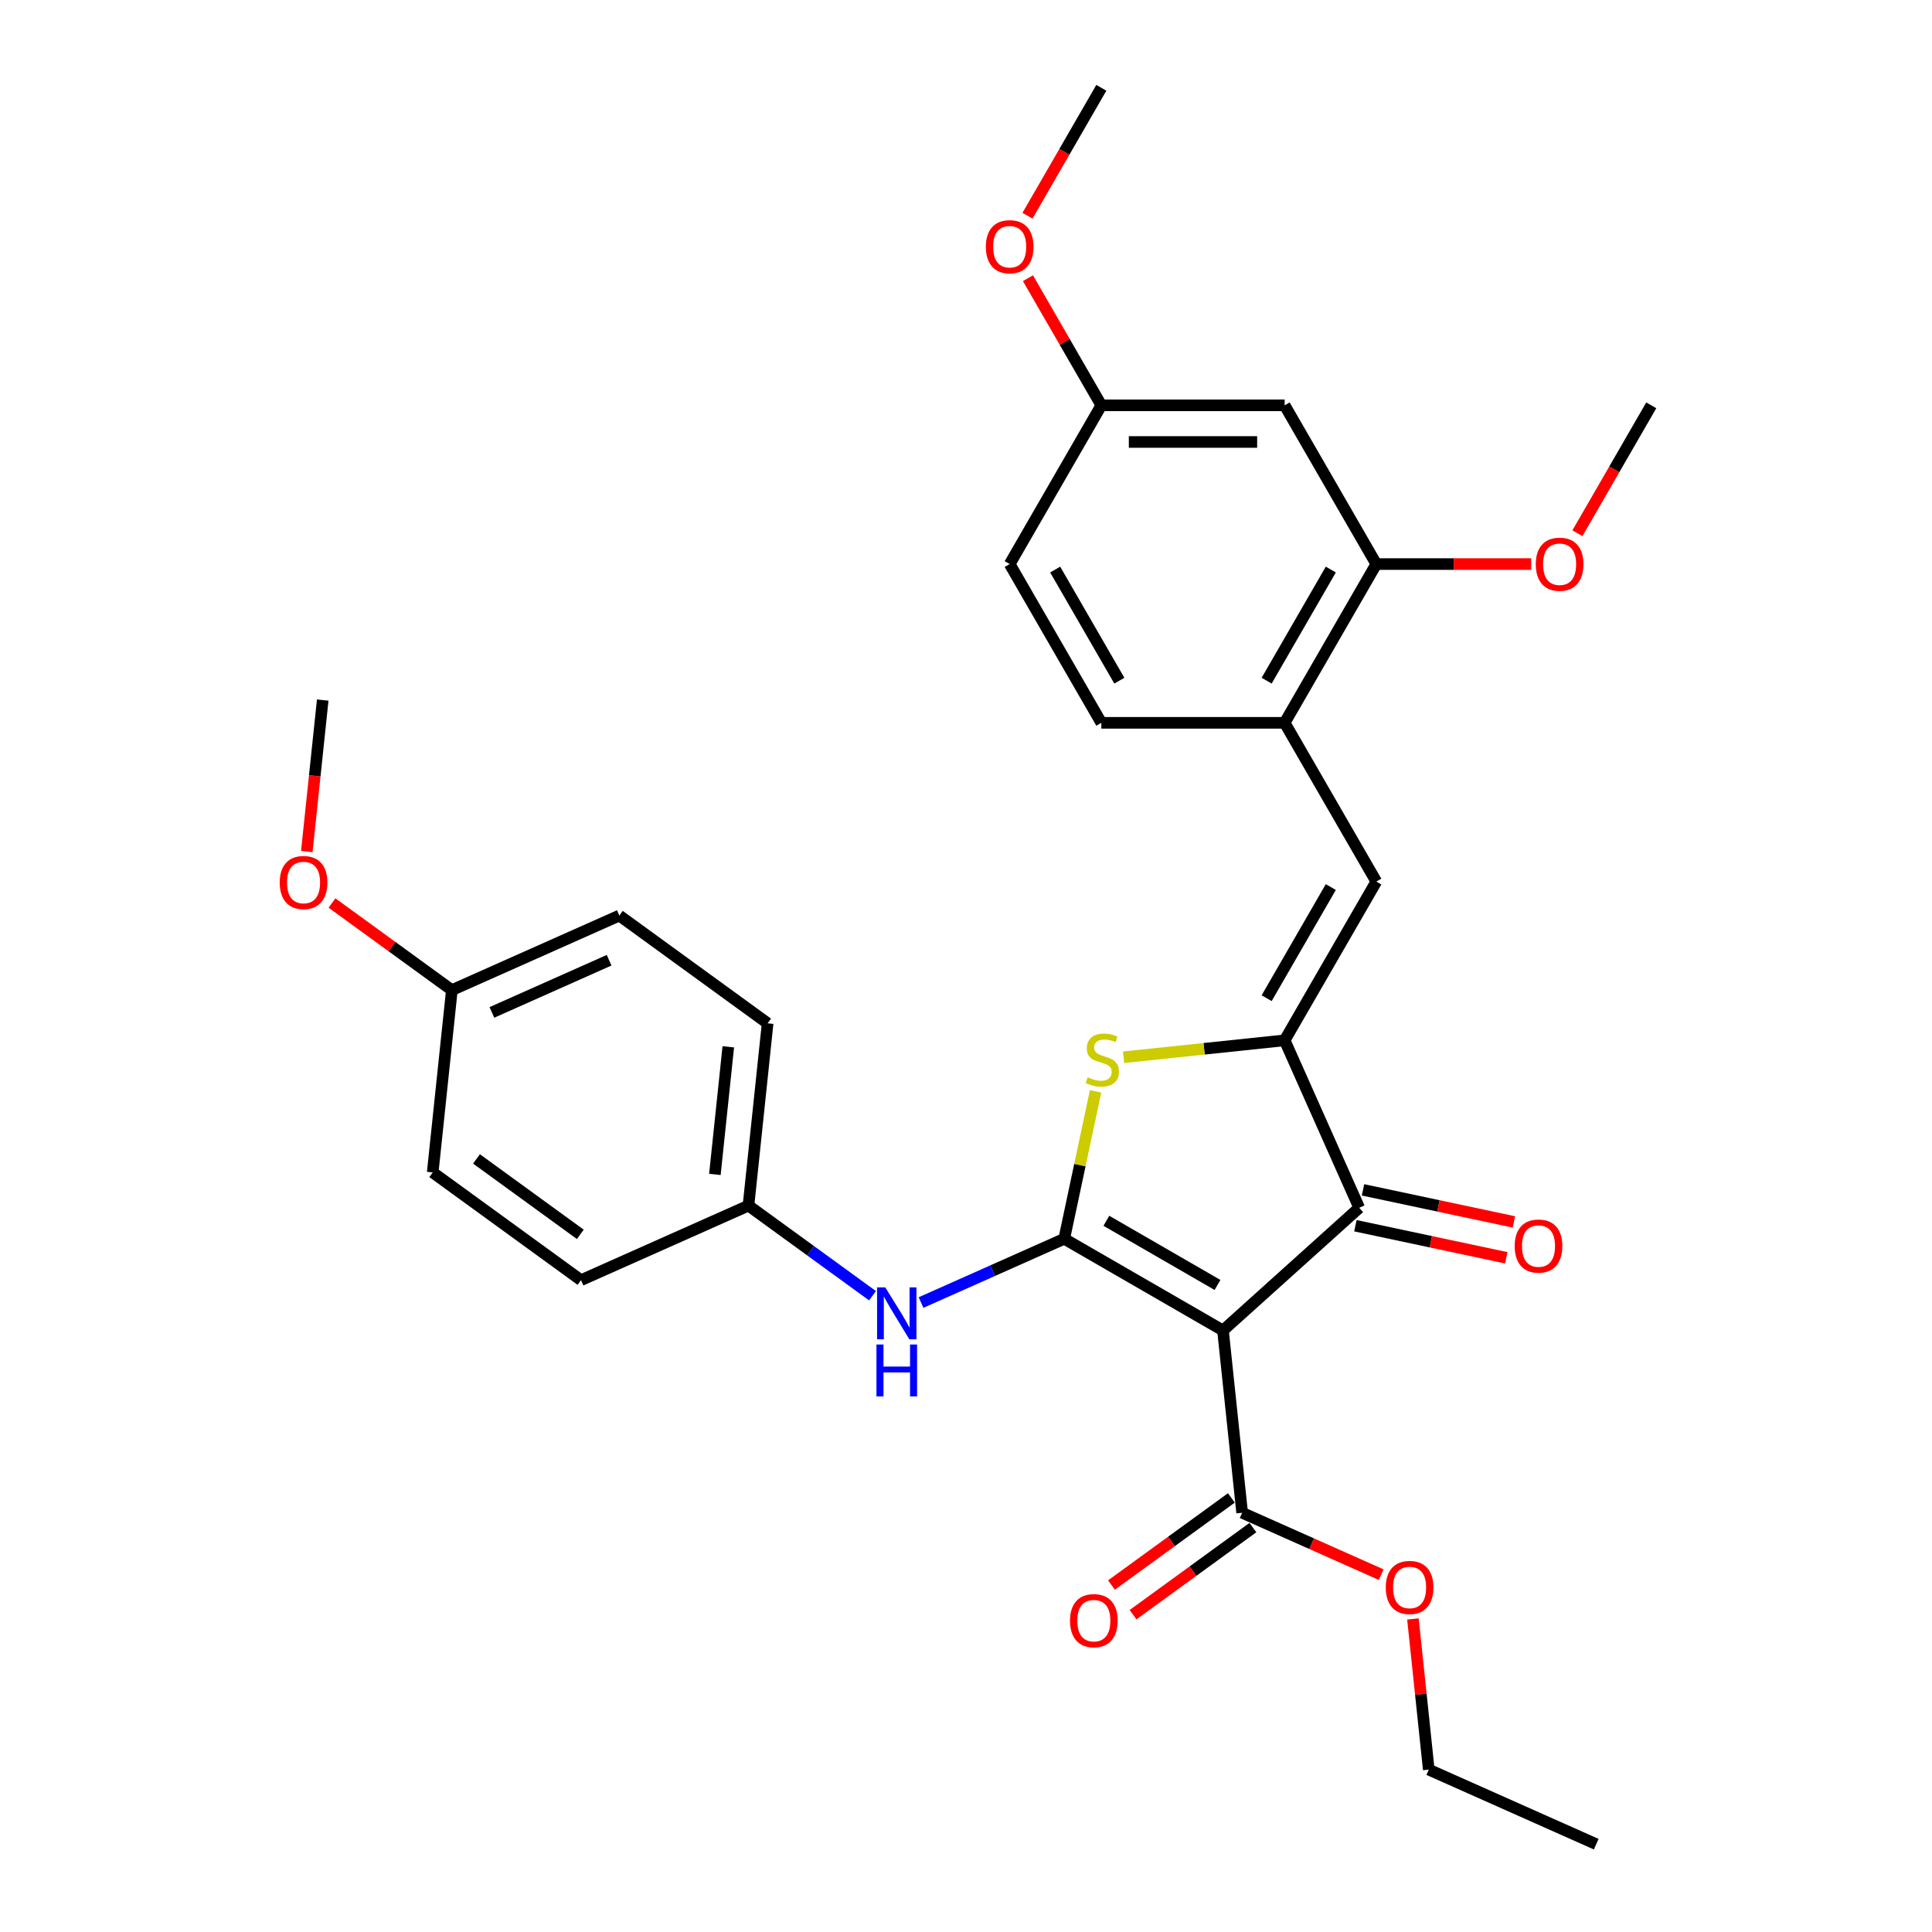 <?xml version='1.0' encoding='iso-8859-1'?>
<svg version='1.1' baseProfile='full'
              xmlns='http://www.w3.org/2000/svg'
                      xmlns:rdkit='http://www.rdkit.org/xml'
                      xmlns:xlink='http://www.w3.org/1999/xlink'
                  xml:space='preserve'
width='1000px' height='1000px' viewBox='0 0 1000 1000'>
<!-- END OF HEADER -->
<rect style='opacity:1.0;fill:#FFFFFF;stroke:none' width='1000' height='1000' x='0' y='0'> </rect>
<path class='bond-0' d='M 550.844,641.198 L 633.014,688.639' style='fill:none;fill-rule:evenodd;stroke:#000000;stroke-width:6px;stroke-linecap:butt;stroke-linejoin:miter;stroke-opacity:1' />
<path class='bond-0' d='M 572.658,631.88 L 630.176,665.089' style='fill:none;fill-rule:evenodd;stroke:#000000;stroke-width:6px;stroke-linecap:butt;stroke-linejoin:miter;stroke-opacity:1' />
<path class='bond-2' d='M 550.844,641.198 L 558.955,603.039' style='fill:none;fill-rule:evenodd;stroke:#000000;stroke-width:6px;stroke-linecap:butt;stroke-linejoin:miter;stroke-opacity:1' />
<path class='bond-2' d='M 558.955,603.039 L 567.066,564.881' style='fill:none;fill-rule:evenodd;stroke:#CCCC00;stroke-width:6px;stroke-linecap:butt;stroke-linejoin:miter;stroke-opacity:1' />
<path class='bond-6' d='M 550.844,641.198 L 513.786,657.698' style='fill:none;fill-rule:evenodd;stroke:#000000;stroke-width:6px;stroke-linecap:butt;stroke-linejoin:miter;stroke-opacity:1' />
<path class='bond-6' d='M 513.786,657.698 L 476.728,674.197' style='fill:none;fill-rule:evenodd;stroke:#0000FF;stroke-width:6px;stroke-linecap:butt;stroke-linejoin:miter;stroke-opacity:1' />
<path class='bond-3' d='M 633.014,688.639 L 703.524,625.151' style='fill:none;fill-rule:evenodd;stroke:#000000;stroke-width:6px;stroke-linecap:butt;stroke-linejoin:miter;stroke-opacity:1' />
<path class='bond-5' d='M 633.014,688.639 L 642.931,783' style='fill:none;fill-rule:evenodd;stroke:#000000;stroke-width:6px;stroke-linecap:butt;stroke-linejoin:miter;stroke-opacity:1' />
<path class='bond-1' d='M 664.932,538.472 L 623.245,542.854' style='fill:none;fill-rule:evenodd;stroke:#000000;stroke-width:6px;stroke-linecap:butt;stroke-linejoin:miter;stroke-opacity:1' />
<path class='bond-1' d='M 623.245,542.854 L 581.558,547.235' style='fill:none;fill-rule:evenodd;stroke:#CCCC00;stroke-width:6px;stroke-linecap:butt;stroke-linejoin:miter;stroke-opacity:1' />
<path class='bond-4' d='M 664.932,538.472 L 712.373,456.303' style='fill:none;fill-rule:evenodd;stroke:#000000;stroke-width:6px;stroke-linecap:butt;stroke-linejoin:miter;stroke-opacity:1' />
<path class='bond-4' d='M 655.615,516.659 L 688.823,459.14' style='fill:none;fill-rule:evenodd;stroke:#000000;stroke-width:6px;stroke-linecap:butt;stroke-linejoin:miter;stroke-opacity:1' />
<path class='bond-30' d='M 664.932,538.472 L 703.524,625.151' style='fill:none;fill-rule:evenodd;stroke:#000000;stroke-width:6px;stroke-linecap:butt;stroke-linejoin:miter;stroke-opacity:1' />
<path class='bond-10' d='M 701.551,634.432 L 740.602,642.732' style='fill:none;fill-rule:evenodd;stroke:#000000;stroke-width:6px;stroke-linecap:butt;stroke-linejoin:miter;stroke-opacity:1' />
<path class='bond-10' d='M 740.602,642.732 L 779.653,651.033' style='fill:none;fill-rule:evenodd;stroke:#FF0000;stroke-width:6px;stroke-linecap:butt;stroke-linejoin:miter;stroke-opacity:1' />
<path class='bond-10' d='M 705.497,615.87 L 744.548,624.171' style='fill:none;fill-rule:evenodd;stroke:#000000;stroke-width:6px;stroke-linecap:butt;stroke-linejoin:miter;stroke-opacity:1' />
<path class='bond-10' d='M 744.548,624.171 L 783.598,632.471' style='fill:none;fill-rule:evenodd;stroke:#FF0000;stroke-width:6px;stroke-linecap:butt;stroke-linejoin:miter;stroke-opacity:1' />
<path class='bond-7' d='M 712.373,456.303 L 664.932,374.133' style='fill:none;fill-rule:evenodd;stroke:#000000;stroke-width:6px;stroke-linecap:butt;stroke-linejoin:miter;stroke-opacity:1' />
<path class='bond-11' d='M 637.354,775.324 L 606.327,797.867' style='fill:none;fill-rule:evenodd;stroke:#000000;stroke-width:6px;stroke-linecap:butt;stroke-linejoin:miter;stroke-opacity:1' />
<path class='bond-11' d='M 606.327,797.867 L 575.3,820.409' style='fill:none;fill-rule:evenodd;stroke:#FF0000;stroke-width:6px;stroke-linecap:butt;stroke-linejoin:miter;stroke-opacity:1' />
<path class='bond-11' d='M 648.508,790.677 L 617.481,813.219' style='fill:none;fill-rule:evenodd;stroke:#000000;stroke-width:6px;stroke-linecap:butt;stroke-linejoin:miter;stroke-opacity:1' />
<path class='bond-11' d='M 617.481,813.219 L 586.454,835.761' style='fill:none;fill-rule:evenodd;stroke:#FF0000;stroke-width:6px;stroke-linecap:butt;stroke-linejoin:miter;stroke-opacity:1' />
<path class='bond-15' d='M 642.931,783 L 678.917,799.022' style='fill:none;fill-rule:evenodd;stroke:#000000;stroke-width:6px;stroke-linecap:butt;stroke-linejoin:miter;stroke-opacity:1' />
<path class='bond-15' d='M 678.917,799.022 L 714.903,815.044' style='fill:none;fill-rule:evenodd;stroke:#FF0000;stroke-width:6px;stroke-linecap:butt;stroke-linejoin:miter;stroke-opacity:1' />
<path class='bond-13' d='M 451.603,670.663 L 419.504,647.341' style='fill:none;fill-rule:evenodd;stroke:#0000FF;stroke-width:6px;stroke-linecap:butt;stroke-linejoin:miter;stroke-opacity:1' />
<path class='bond-13' d='M 419.504,647.341 L 387.405,624.02' style='fill:none;fill-rule:evenodd;stroke:#000000;stroke-width:6px;stroke-linecap:butt;stroke-linejoin:miter;stroke-opacity:1' />
<path class='bond-8' d='M 664.932,374.133 L 712.373,291.963' style='fill:none;fill-rule:evenodd;stroke:#000000;stroke-width:6px;stroke-linecap:butt;stroke-linejoin:miter;stroke-opacity:1' />
<path class='bond-8' d='M 655.615,352.32 L 688.823,294.801' style='fill:none;fill-rule:evenodd;stroke:#000000;stroke-width:6px;stroke-linecap:butt;stroke-linejoin:miter;stroke-opacity:1' />
<path class='bond-12' d='M 664.932,374.133 L 570.051,374.133' style='fill:none;fill-rule:evenodd;stroke:#000000;stroke-width:6px;stroke-linecap:butt;stroke-linejoin:miter;stroke-opacity:1' />
<path class='bond-9' d='M 712.373,291.963 L 664.932,209.794' style='fill:none;fill-rule:evenodd;stroke:#000000;stroke-width:6px;stroke-linecap:butt;stroke-linejoin:miter;stroke-opacity:1' />
<path class='bond-18' d='M 712.373,291.963 L 752.46,291.963' style='fill:none;fill-rule:evenodd;stroke:#000000;stroke-width:6px;stroke-linecap:butt;stroke-linejoin:miter;stroke-opacity:1' />
<path class='bond-18' d='M 752.46,291.963 L 792.548,291.963' style='fill:none;fill-rule:evenodd;stroke:#FF0000;stroke-width:6px;stroke-linecap:butt;stroke-linejoin:miter;stroke-opacity:1' />
<path class='bond-32' d='M 664.932,209.794 L 570.051,209.794' style='fill:none;fill-rule:evenodd;stroke:#000000;stroke-width:6px;stroke-linecap:butt;stroke-linejoin:miter;stroke-opacity:1' />
<path class='bond-32' d='M 650.7,228.77 L 584.283,228.77' style='fill:none;fill-rule:evenodd;stroke:#000000;stroke-width:6px;stroke-linecap:butt;stroke-linejoin:miter;stroke-opacity:1' />
<path class='bond-17' d='M 570.051,374.133 L 522.61,291.963' style='fill:none;fill-rule:evenodd;stroke:#000000;stroke-width:6px;stroke-linecap:butt;stroke-linejoin:miter;stroke-opacity:1' />
<path class='bond-17' d='M 579.369,352.32 L 546.16,294.801' style='fill:none;fill-rule:evenodd;stroke:#000000;stroke-width:6px;stroke-linecap:butt;stroke-linejoin:miter;stroke-opacity:1' />
<path class='bond-19' d='M 387.405,624.02 L 300.726,662.612' style='fill:none;fill-rule:evenodd;stroke:#000000;stroke-width:6px;stroke-linecap:butt;stroke-linejoin:miter;stroke-opacity:1' />
<path class='bond-20' d='M 387.405,624.02 L 397.323,529.659' style='fill:none;fill-rule:evenodd;stroke:#000000;stroke-width:6px;stroke-linecap:butt;stroke-linejoin:miter;stroke-opacity:1' />
<path class='bond-20' d='M 370.02,607.882 L 376.963,541.829' style='fill:none;fill-rule:evenodd;stroke:#000000;stroke-width:6px;stroke-linecap:butt;stroke-linejoin:miter;stroke-opacity:1' />
<path class='bond-14' d='M 570.051,209.794 L 522.61,291.963' style='fill:none;fill-rule:evenodd;stroke:#000000;stroke-width:6px;stroke-linecap:butt;stroke-linejoin:miter;stroke-opacity:1' />
<path class='bond-23' d='M 570.051,209.794 L 551.058,176.897' style='fill:none;fill-rule:evenodd;stroke:#000000;stroke-width:6px;stroke-linecap:butt;stroke-linejoin:miter;stroke-opacity:1' />
<path class='bond-23' d='M 551.058,176.897 L 532.065,144.001' style='fill:none;fill-rule:evenodd;stroke:#FF0000;stroke-width:6px;stroke-linecap:butt;stroke-linejoin:miter;stroke-opacity:1' />
<path class='bond-25' d='M 731.331,837.969 L 735.429,876.961' style='fill:none;fill-rule:evenodd;stroke:#FF0000;stroke-width:6px;stroke-linecap:butt;stroke-linejoin:miter;stroke-opacity:1' />
<path class='bond-25' d='M 735.429,876.961 L 739.528,915.954' style='fill:none;fill-rule:evenodd;stroke:#000000;stroke-width:6px;stroke-linecap:butt;stroke-linejoin:miter;stroke-opacity:1' />
<path class='bond-16' d='M 233.884,512.48 L 320.562,473.889' style='fill:none;fill-rule:evenodd;stroke:#000000;stroke-width:6px;stroke-linecap:butt;stroke-linejoin:miter;stroke-opacity:1' />
<path class='bond-16' d='M 254.604,524.027 L 315.279,497.013' style='fill:none;fill-rule:evenodd;stroke:#000000;stroke-width:6px;stroke-linecap:butt;stroke-linejoin:miter;stroke-opacity:1' />
<path class='bond-24' d='M 233.884,512.48 L 202.857,489.938' style='fill:none;fill-rule:evenodd;stroke:#000000;stroke-width:6px;stroke-linecap:butt;stroke-linejoin:miter;stroke-opacity:1' />
<path class='bond-24' d='M 202.857,489.938 L 171.83,467.395' style='fill:none;fill-rule:evenodd;stroke:#FF0000;stroke-width:6px;stroke-linecap:butt;stroke-linejoin:miter;stroke-opacity:1' />
<path class='bond-31' d='M 233.884,512.48 L 223.966,606.842' style='fill:none;fill-rule:evenodd;stroke:#000000;stroke-width:6px;stroke-linecap:butt;stroke-linejoin:miter;stroke-opacity:1' />
<path class='bond-26' d='M 816.468,276.004 L 835.582,242.899' style='fill:none;fill-rule:evenodd;stroke:#FF0000;stroke-width:6px;stroke-linecap:butt;stroke-linejoin:miter;stroke-opacity:1' />
<path class='bond-26' d='M 835.582,242.899 L 854.695,209.794' style='fill:none;fill-rule:evenodd;stroke:#000000;stroke-width:6px;stroke-linecap:butt;stroke-linejoin:miter;stroke-opacity:1' />
<path class='bond-21' d='M 300.726,662.612 L 223.966,606.842' style='fill:none;fill-rule:evenodd;stroke:#000000;stroke-width:6px;stroke-linecap:butt;stroke-linejoin:miter;stroke-opacity:1' />
<path class='bond-21' d='M 300.366,638.894 L 246.634,599.855' style='fill:none;fill-rule:evenodd;stroke:#000000;stroke-width:6px;stroke-linecap:butt;stroke-linejoin:miter;stroke-opacity:1' />
<path class='bond-22' d='M 397.323,529.659 L 320.562,473.889' style='fill:none;fill-rule:evenodd;stroke:#000000;stroke-width:6px;stroke-linecap:butt;stroke-linejoin:miter;stroke-opacity:1' />
<path class='bond-28' d='M 531.824,111.665 L 550.938,78.56' style='fill:none;fill-rule:evenodd;stroke:#FF0000;stroke-width:6px;stroke-linecap:butt;stroke-linejoin:miter;stroke-opacity:1' />
<path class='bond-28' d='M 550.938,78.56 L 570.051,45.455' style='fill:none;fill-rule:evenodd;stroke:#000000;stroke-width:6px;stroke-linecap:butt;stroke-linejoin:miter;stroke-opacity:1' />
<path class='bond-27' d='M 158.8,440.751 L 162.921,401.55' style='fill:none;fill-rule:evenodd;stroke:#FF0000;stroke-width:6px;stroke-linecap:butt;stroke-linejoin:miter;stroke-opacity:1' />
<path class='bond-27' d='M 162.921,401.55 L 167.041,362.349' style='fill:none;fill-rule:evenodd;stroke:#000000;stroke-width:6px;stroke-linecap:butt;stroke-linejoin:miter;stroke-opacity:1' />
<path class='bond-29' d='M 739.528,915.954 L 826.206,954.545' style='fill:none;fill-rule:evenodd;stroke:#000000;stroke-width:6px;stroke-linecap:butt;stroke-linejoin:miter;stroke-opacity:1' />
<path  class='atom-3' d='M 562.98 557.613
Q 563.284 557.727, 564.536 558.258
Q 565.789 558.789, 567.155 559.131
Q 568.559 559.434, 569.926 559.434
Q 572.469 559.434, 573.949 558.22
Q 575.429 556.968, 575.429 554.804
Q 575.429 553.324, 574.67 552.413
Q 573.949 551.502, 572.81 551.009
Q 571.672 550.516, 569.774 549.946
Q 567.383 549.225, 565.941 548.542
Q 564.536 547.859, 563.512 546.417
Q 562.525 544.975, 562.525 542.546
Q 562.525 539.168, 564.802 537.08
Q 567.117 534.993, 571.672 534.993
Q 574.784 534.993, 578.313 536.473
L 577.44 539.396
Q 574.214 538.067, 571.785 538.067
Q 569.167 538.067, 567.724 539.168
Q 566.282 540.23, 566.32 542.09
Q 566.32 543.532, 567.041 544.405
Q 567.8 545.278, 568.863 545.772
Q 569.964 546.265, 571.785 546.834
Q 574.214 547.593, 575.657 548.352
Q 577.099 549.111, 578.123 550.667
Q 579.186 552.186, 579.186 554.804
Q 579.186 558.524, 576.681 560.535
Q 574.214 562.509, 570.077 562.509
Q 567.686 562.509, 565.865 561.977
Q 564.081 561.484, 561.956 560.611
L 562.98 557.613
' fill='#CCCC00'/>
<path  class='atom-7' d='M 458.226 666.355
L 467.031 680.587
Q 467.904 681.991, 469.308 684.534
Q 470.712 687.077, 470.788 687.229
L 470.788 666.355
L 474.356 666.355
L 474.356 693.225
L 470.674 693.225
L 461.224 677.665
Q 460.124 675.843, 458.947 673.755
Q 457.808 671.668, 457.467 671.023
L 457.467 693.225
L 453.975 693.225
L 453.975 666.355
L 458.226 666.355
' fill='#0000FF'/>
<path  class='atom-7' d='M 453.653 695.912
L 457.296 695.912
L 457.296 707.336
L 471.035 707.336
L 471.035 695.912
L 474.678 695.912
L 474.678 722.783
L 471.035 722.783
L 471.035 710.372
L 457.296 710.372
L 457.296 722.783
L 453.653 722.783
L 453.653 695.912
' fill='#0000FF'/>
<path  class='atom-11' d='M 783.998 644.954
Q 783.998 638.502, 787.186 634.896
Q 790.374 631.291, 796.332 631.291
Q 802.291 631.291, 805.479 634.896
Q 808.667 638.502, 808.667 644.954
Q 808.667 651.482, 805.441 655.201
Q 802.215 658.882, 796.332 658.882
Q 790.412 658.882, 787.186 655.201
Q 783.998 651.52, 783.998 644.954
M 796.332 655.846
Q 800.431 655.846, 802.632 653.114
Q 804.871 650.343, 804.871 644.954
Q 804.871 639.678, 802.632 637.022
Q 800.431 634.327, 796.332 634.327
Q 792.233 634.327, 789.994 636.984
Q 787.793 639.64, 787.793 644.954
Q 787.793 650.381, 789.994 653.114
Q 792.233 655.846, 796.332 655.846
' fill='#FF0000'/>
<path  class='atom-12' d='M 553.836 838.846
Q 553.836 832.394, 557.024 828.789
Q 560.212 825.183, 566.171 825.183
Q 572.129 825.183, 575.317 828.789
Q 578.505 832.394, 578.505 838.846
Q 578.505 845.374, 575.279 849.093
Q 572.053 852.775, 566.171 852.775
Q 560.25 852.775, 557.024 849.093
Q 553.836 845.412, 553.836 838.846
M 566.171 849.739
Q 570.27 849.739, 572.471 847.006
Q 574.71 844.235, 574.71 838.846
Q 574.71 833.571, 572.471 830.914
Q 570.27 828.219, 566.171 828.219
Q 562.072 828.219, 559.833 830.876
Q 557.631 833.533, 557.631 838.846
Q 557.631 844.273, 559.833 847.006
Q 562.072 849.739, 566.171 849.739
' fill='#FF0000'/>
<path  class='atom-16' d='M 717.275 821.668
Q 717.275 815.216, 720.463 811.611
Q 723.651 808.005, 729.61 808.005
Q 735.568 808.005, 738.756 811.611
Q 741.944 815.216, 741.944 821.668
Q 741.944 828.196, 738.718 831.915
Q 735.492 835.597, 729.61 835.597
Q 723.689 835.597, 720.463 831.915
Q 717.275 828.234, 717.275 821.668
M 729.61 832.56
Q 733.709 832.56, 735.91 829.828
Q 738.149 827.057, 738.149 821.668
Q 738.149 816.393, 735.91 813.736
Q 733.709 811.041, 729.61 811.041
Q 725.511 811.041, 723.272 813.698
Q 721.07 816.355, 721.07 821.668
Q 721.07 827.095, 723.272 829.828
Q 725.511 832.56, 729.61 832.56
' fill='#FF0000'/>
<path  class='atom-19' d='M 794.92 292.039
Q 794.92 285.587, 798.108 281.982
Q 801.296 278.376, 807.254 278.376
Q 813.213 278.376, 816.401 281.982
Q 819.589 285.587, 819.589 292.039
Q 819.589 298.567, 816.363 302.287
Q 813.137 305.968, 807.254 305.968
Q 801.334 305.968, 798.108 302.287
Q 794.92 298.605, 794.92 292.039
M 807.254 302.932
Q 811.353 302.932, 813.555 300.199
Q 815.794 297.429, 815.794 292.039
Q 815.794 286.764, 813.555 284.107
Q 811.353 281.413, 807.254 281.413
Q 803.156 281.413, 800.916 284.069
Q 798.715 286.726, 798.715 292.039
Q 798.715 297.467, 800.916 300.199
Q 803.156 302.932, 807.254 302.932
' fill='#FF0000'/>
<path  class='atom-24' d='M 510.276 127.7
Q 510.276 121.248, 513.464 117.643
Q 516.652 114.037, 522.61 114.037
Q 528.569 114.037, 531.757 117.643
Q 534.945 121.248, 534.945 127.7
Q 534.945 134.228, 531.719 137.947
Q 528.493 141.629, 522.61 141.629
Q 516.69 141.629, 513.464 137.947
Q 510.276 134.266, 510.276 127.7
M 522.61 138.592
Q 526.709 138.592, 528.911 135.86
Q 531.15 133.089, 531.15 127.7
Q 531.15 122.425, 528.911 119.768
Q 526.709 117.073, 522.61 117.073
Q 518.512 117.073, 516.272 119.73
Q 514.071 122.387, 514.071 127.7
Q 514.071 133.127, 516.272 135.86
Q 518.512 138.592, 522.61 138.592
' fill='#FF0000'/>
<path  class='atom-25' d='M 144.788 456.786
Q 144.788 450.334, 147.976 446.729
Q 151.165 443.124, 157.123 443.124
Q 163.082 443.124, 166.27 446.729
Q 169.458 450.334, 169.458 456.786
Q 169.458 463.314, 166.232 467.034
Q 163.006 470.715, 157.123 470.715
Q 151.202 470.715, 147.976 467.034
Q 144.788 463.352, 144.788 456.786
M 157.123 467.679
Q 161.222 467.679, 163.423 464.946
Q 165.662 462.176, 165.662 456.786
Q 165.662 451.511, 163.423 448.854
Q 161.222 446.16, 157.123 446.16
Q 153.024 446.16, 150.785 448.816
Q 148.584 451.473, 148.584 456.786
Q 148.584 462.214, 150.785 464.946
Q 153.024 467.679, 157.123 467.679
' fill='#FF0000'/>
</svg>
